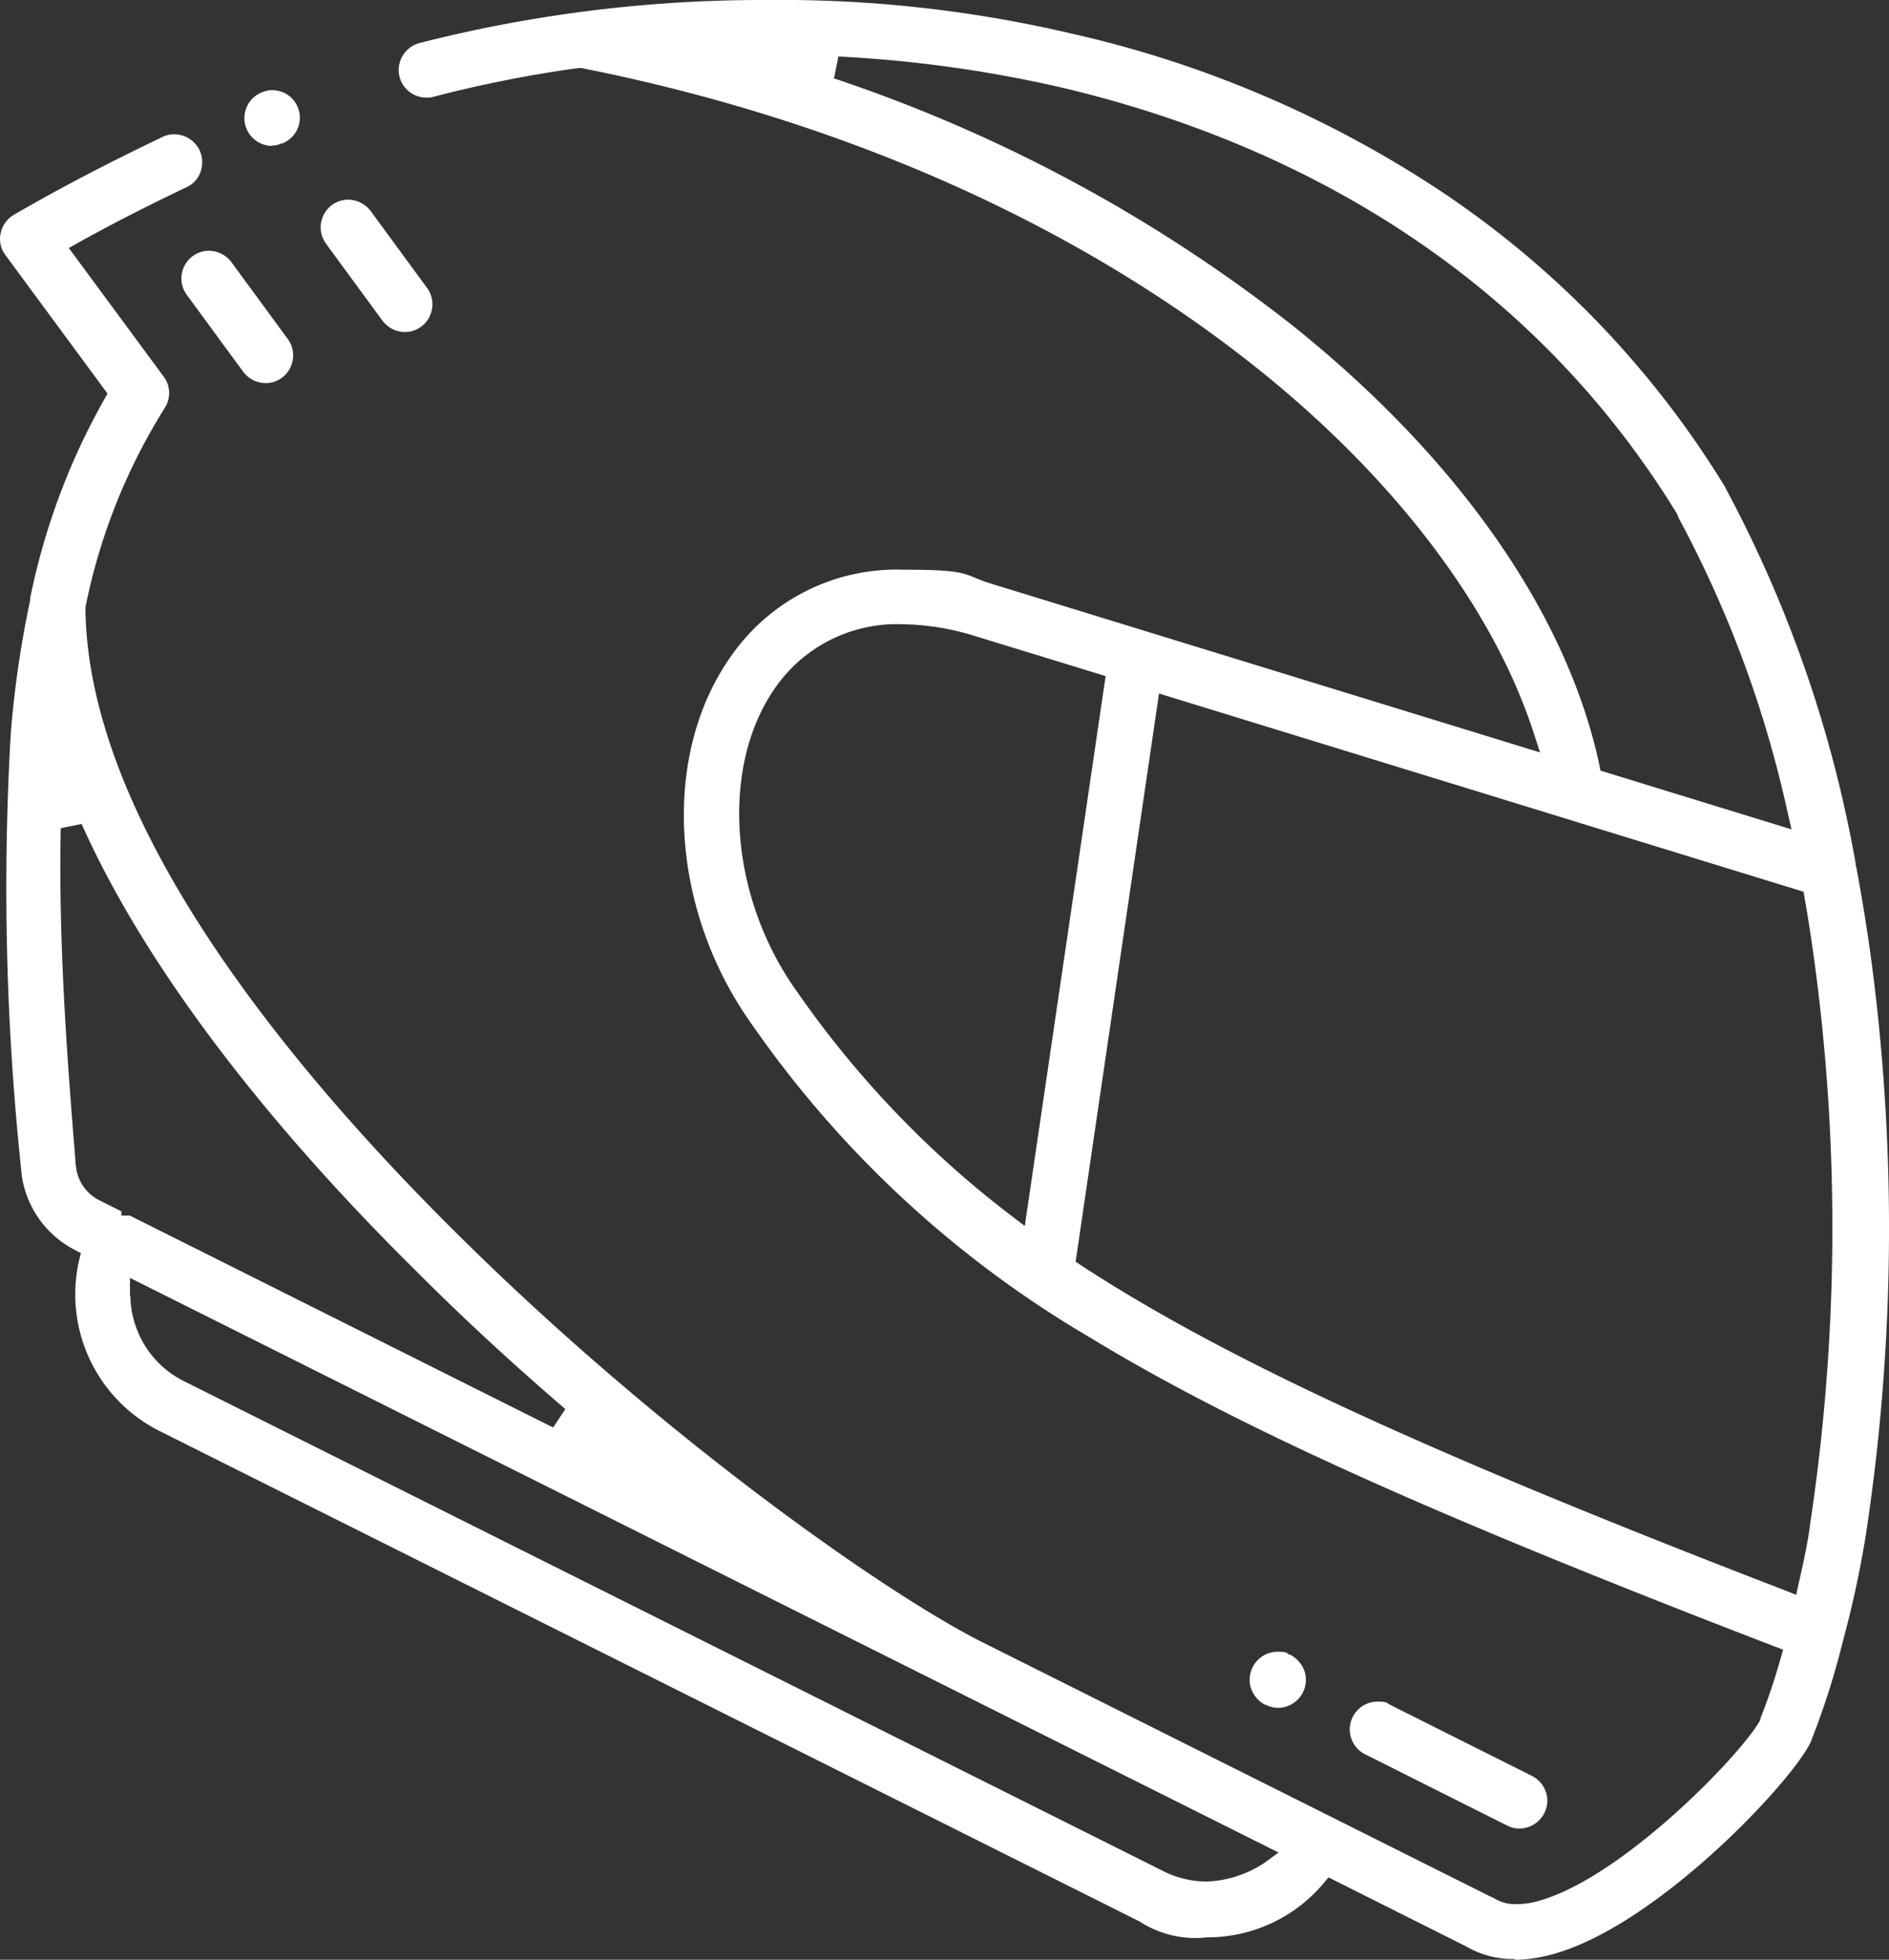 <svg xmlns="http://www.w3.org/2000/svg" xmlns:xlink="http://www.w3.org/1999/xlink" width="78.86" height="81.784" viewBox="0 0 78.86 81.784">
  <rect x="0" y="0" width="78.86" height="81.784" fill="#333333" stroke="none"/>
  <defs>
    <clipPath id="clip-path">
      <rect id="Rectangle_268" data-name="Rectangle 268" width="78.86" height="81.784" fill="#fff"/>
    </clipPath>
  </defs>
  <g id="Group_288" data-name="Group 288" transform="translate(0)">
    <g id="Group_287" data-name="Group 287" transform="translate(0)" clip-path="url(#clip-path)">
      <path id="Path_608" data-name="Path 608" d="M63.227,81.752a3.9,3.9,0,0,1-2.035-.533l-5.733-2.875-.226.275A6.332,6.332,0,0,1,50.4,80.848a4.277,4.277,0,0,1-2.826-.662L6.637,59.707a6.379,6.379,0,0,1-3.343-7.074l.081-.339-.307-.162A4.167,4.167,0,0,1,.9,49v-.032c0-.048-.016-.1-.016-.162A111.851,111.851,0,0,1,.451,30.588a43.081,43.081,0,0,1,.808-5.539v-.081a28.225,28.225,0,0,1,3.085-8.285l.145-.258L.225,10.643a1.1,1.1,0,0,1-.194-.921,1.154,1.154,0,0,1,.549-.759c1.954-1.131,3.876-2.132,6.2-3.246a1.082,1.082,0,0,1,.5-.113,1.179,1.179,0,0,1,1.05.662,1.206,1.206,0,0,1,.049.888,1.1,1.1,0,0,1-.6.662C6.12,8.608,4.7,9.335,3.326,10.094l-.452.258,3.957,5.362a1.143,1.143,0,0,1,.048,1.308A24.787,24.787,0,0,0,3.568,25.34v.1c.113,8.947,8.527,19.138,15.569,26.1,8.527,8.447,17.927,15.02,21.9,17.006l21.27,10.643c.032,0,.065.032.1.048a1.685,1.685,0,0,0,.888.226,3.357,3.357,0,0,0,.969-.145c3.5-.985,8.495-6.169,9.222-7.542v-.048a25.669,25.669,0,0,0,.84-2.487l.113-.4-.388-.145C59.835,63.228,51.55,59.5,45.478,55.8A44.639,44.639,0,0,1,31.4,42.766c-3.456-4.829-3.811-11.321-.84-15.44a8.413,8.413,0,0,1,7.106-3.553c2.971,0,2.471.21,3.763.6L64.293,31.4l-.274-.84c-1.7-5.216-5.814-10.627-11.563-15.213C44.913,9.335,35.174,5.007,24.289,2.842h-.162a51.911,51.911,0,0,0-6.04,1.2.894.894,0,0,1-.291.032,1.158,1.158,0,0,1-1.114-.856,1.17,1.17,0,0,1,.824-1.421A58.032,58.032,0,0,1,31.977,0,53.3,53.3,0,0,1,44.751,1.405,46.41,46.41,0,0,1,60.126,7.962,39.725,39.725,0,0,1,71.964,20.236l.032.048.048.1a52.22,52.22,0,0,1,5.427,15.666.176.176,0,0,0,.016.1c.226,1.2.42,2.39.582,3.537a85.046,85.046,0,0,1-.178,24.387,43.247,43.247,0,0,1-.937,4.344A33,33,0,0,1,75.6,72.676a.123.123,0,0,1-.032.065c-.775,1.615-6.315,7.542-10.659,8.786a6.217,6.217,0,0,1-1.647.258ZM5.442,54.071a3.917,3.917,0,0,0,.21,1.227,4.015,4.015,0,0,0,2,2.326L48.595,78.1a4.059,4.059,0,0,0,1.793.42,4.68,4.68,0,0,0,2.39-.775l.6-.436L5.426,53.328v.743ZM44.9,52.649l.242.162C51.1,56.7,59.609,60.628,74.5,66.361l.485.194.113-.517c.226-.969.388-1.809.452-2.293v-.032a82.764,82.764,0,0,0,.178-23.725c-.113-.824-.242-1.663-.388-2.5l-.048-.275L48.385,28.941,44.9,52.682Zm-21.8,6.912.5-.759c-2.164-1.857-4.231-3.763-6.137-5.669C10.8,46.561,5.942,40.068,3.407,34.384l-.872.178c-.1,4.91.291,9.884.614,13.873v.048a.359.359,0,0,0,.016.129,1.791,1.791,0,0,0,1,1.486l.9.452v.178h.355l17.652,8.834ZM37.661,26.05a6.176,6.176,0,0,0-5.249,2.584c-2.358,3.278-2,8.753.856,12.742a41.57,41.57,0,0,0,8.9,9.319l.614.468,3.375-22.949L40.73,26.551a10.656,10.656,0,0,0-3.053-.5ZM34.787,3.262A63.562,63.562,0,0,1,53.876,13.518C60.837,19.057,65.407,25.582,66.764,31.9l.048.258L74.79,34.61l-.178-.775a47.119,47.119,0,0,0-4.554-12.258v-.032c0-.016-.032-.032-.032-.065,0-.016-.016-.032-.032-.065C63.017,10.062,52.132,5.475,44.234,3.634A53.53,53.53,0,0,0,35,2.358l-.178.888Z" transform="translate(0)" fill="#fff"/>
      <path id="Path_609" data-name="Path 609" d="M64.288,25.626a1.16,1.16,0,0,1-.4-2.245H63.9a.9.9,0,0,1,.4-.081,1.15,1.15,0,0,1,.4,2.229h-.032a.862.862,0,0,1-.4.081Z" transform="translate(-52.935 -19.537)" fill="#fff"/>
      <path id="Path_610" data-name="Path 610" d="M50.423,70.323a1.186,1.186,0,0,1-.937-.468l-2.358-3.214a1.157,1.157,0,0,1,.242-1.615,1.141,1.141,0,0,1,.678-.226,1.186,1.186,0,0,1,.937.468l2.358,3.214a1.144,1.144,0,0,1,.21.856,1.148,1.148,0,0,1-1.147.985Z" transform="translate(-39.329 -54.335)" fill="#fff"/>
      <path id="Path_611" data-name="Path 611" d="M86.423,57.123a1.186,1.186,0,0,1-.937-.468l-2.358-3.214a1.157,1.157,0,0,1,.242-1.615,1.141,1.141,0,0,1,.678-.226,1.186,1.186,0,0,1,.937.468l2.358,3.214a1.145,1.145,0,0,1,.21.856,1.148,1.148,0,0,1-1.147.985Z" transform="translate(-69.515 -43.267)" fill="#fff"/>
      <path id="Path_612" data-name="Path 612" d="M324.205,429.142a1.165,1.165,0,0,1-.517-.129h-.032a1.256,1.256,0,0,1-.581-.678,1.169,1.169,0,0,1,1.1-1.534c.436,0,.355.048.517.129h.032a1.256,1.256,0,0,1,.581.678,1.169,1.169,0,0,1-1.1,1.534" transform="translate(-270.847 -357.871)" fill="#fff"/>
      <path id="Path_613" data-name="Path 613" d="M356.012,445a1.166,1.166,0,0,1-.517-.129l-5.927-2.972a1.161,1.161,0,0,1,.517-2.2c.436,0,.355.048.517.129l5.927,2.972a1.17,1.17,0,0,1,.581.662,1.134,1.134,0,0,1-.064.888,1.169,1.169,0,0,1-1.034.646" transform="translate(-292.576 -368.688)" fill="#fff"/>
    </g>
  </g>
</svg>
